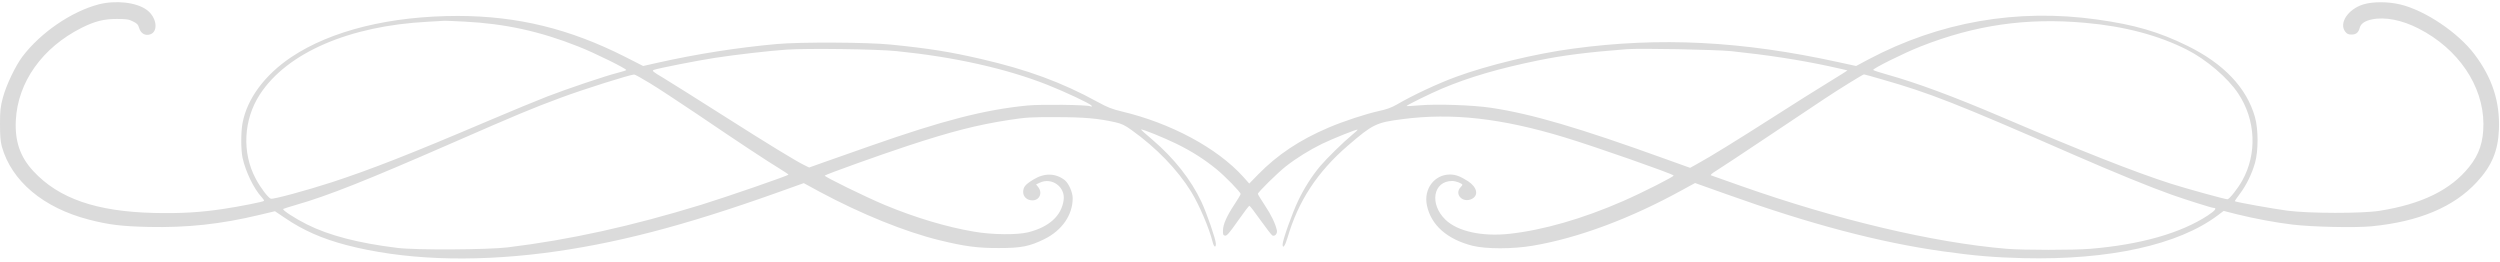 <?xml version="1.0" encoding="UTF-8" standalone="no"?><svg xmlns="http://www.w3.org/2000/svg" xmlns:xlink="http://www.w3.org/1999/xlink" fill="#dbdbdb" height="243.7" preserveAspectRatio="xMidYMid meet" version="1" viewBox="119.6 233.9 2322.2 243.7" width="2322.2" zoomAndPan="magnify"><g id="change1_1"><path d="M2111 4020 c-253 -67 -538 -262 -707 -485 -65 -87 -150 -264 -181 -380 -23 -86 -27 -121 -27 -245 0 -110 4 -160 17 -210 90 -321 386 -570 809 -679 185 -48 303 -62 553 -68 362 -8 674 26 1032 112 l143 34 95 -64 c168 -114 343 -191 567 -250 521 -136 1149 -161 1833 -75 650 83 1293 249 2168 561 l249 89 147 -80 c386 -207 793 -372 1112 -450 236 -58 359 -74 554 -73 208 0 283 15 422 83 164 81 263 224 263 380 0 55 -37 138 -74 168 -84 65 -188 68 -288 7 -78 -47 -97 -70 -98 -117 0 -45 36 -78 86 -78 66 0 96 69 54 123 l-20 25 34 16 c112 53 239 -39 222 -161 -20 -147 -135 -251 -331 -300 -103 -25 -332 -23 -500 6 -256 43 -549 131 -828 247 -182 76 -569 266 -560 274 14 13 511 191 772 277 405 133 643 194 941 240 157 24 201 27 435 26 264 0 393 -12 553 -48 57 -13 88 -28 149 -72 232 -166 425 -366 553 -572 74 -120 167 -336 200 -468 12 -48 30 -57 30 -16 0 39 -84 283 -135 391 -96 204 -253 403 -453 574 -61 51 -108 94 -107 96 7 8 211 -75 330 -133 139 -68 257 -143 370 -235 80 -65 225 -214 225 -231 0 -6 -25 -48 -55 -93 -73 -110 -109 -190 -109 -246 -1 -38 2 -45 20 -48 16 -2 40 25 119 138 54 77 102 140 106 140 5 0 52 -61 105 -136 53 -74 102 -138 110 -141 23 -9 46 18 41 47 -13 62 -53 146 -113 235 -35 53 -64 101 -64 105 0 15 183 195 259 255 98 77 219 152 337 210 104 50 324 138 331 132 2 -2 -22 -25 -54 -51 -77 -63 -234 -217 -295 -289 -78 -94 -147 -202 -204 -321 -55 -116 -144 -365 -144 -405 0 -45 23 -14 45 60 99 341 278 614 562 858 230 198 262 214 503 245 464 61 924 9 1510 -169 283 -86 991 -334 1012 -354 9 -8 -285 -157 -470 -238 -375 -164 -744 -270 -1057 -304 -255 -27 -480 23 -592 131 -152 146 -115 360 62 360 33 0 95 -23 95 -36 0 -3 -7 -12 -15 -20 -65 -66 18 -154 104 -110 64 34 47 109 -37 164 -72 46 -115 62 -169 62 -144 -1 -244 -135 -213 -285 38 -185 188 -317 425 -377 126 -31 373 -31 560 1 420 71 906 252 1385 516 l121 66 292 -104 c776 -278 1420 -448 2013 -531 291 -41 472 -56 744 -63 798 -19 1442 123 1808 399 l53 40 122 -31 c171 -42 359 -77 517 -96 182 -22 582 -31 735 -16 440 43 764 179 978 411 138 149 197 289 205 488 10 257 -61 478 -226 697 -152 203 -460 410 -692 465 -114 27 -255 27 -342 0 -142 -44 -229 -175 -167 -254 16 -20 29 -26 58 -26 42 0 65 19 76 63 10 38 47 64 113 78 122 25 278 -5 434 -85 367 -187 601 -531 602 -886 0 -166 -38 -282 -133 -400 -171 -213 -439 -345 -832 -407 -162 -26 -653 -25 -854 1 -124 16 -483 80 -490 88 -2 2 19 32 46 68 60 79 111 183 141 287 32 111 32 313 0 426 -77 272 -288 495 -627 662 -267 131 -489 196 -841 245 -742 104 -1463 -22 -2123 -371 l-114 -61 -166 36 c-894 196 -1657 235 -2466 125 -345 -46 -792 -154 -1085 -262 -174 -64 -398 -169 -551 -258 -47 -27 -96 -45 -164 -59 -125 -28 -330 -95 -470 -155 -267 -114 -473 -251 -652 -434 l-83 -85 -57 64 c-242 267 -670 497 -1128 606 -88 21 -133 38 -225 89 -330 181 -651 299 -1080 398 -290 67 -483 98 -840 134 -218 22 -837 25 -1060 5 -364 -33 -741 -92 -1102 -173 l-138 -31 -167 85 c-516 261 -999 379 -1553 380 -629 0 -1178 -135 -1549 -383 -246 -165 -409 -385 -452 -611 -16 -84 -16 -248 0 -324 28 -128 106 -290 179 -367 14 -15 23 -30 20 -33 -8 -9 -232 -53 -373 -74 -213 -33 -409 -44 -649 -38 -536 13 -885 134 -1121 389 -122 132 -172 276 -162 472 18 355 247 676 612 859 122 61 206 82 325 82 89 0 112 -3 151 -23 38 -18 48 -29 58 -63 15 -49 57 -73 103 -57 78 28 59 161 -34 228 -96 70 -288 91 -447 50z m3404 -160 c373 -19 698 -90 1053 -231 153 -60 456 -210 445 -219 -4 -4 -39 -15 -78 -25 -112 -28 -465 -147 -655 -220 -96 -37 -342 -139 -547 -226 -728 -310 -1094 -453 -1458 -572 -231 -75 -542 -159 -563 -152 -25 9 -95 100 -140 185 -130 241 -115 549 38 784 253 388 830 637 1560 675 80 5 150 9 155 9 6 1 91 -3 190 -8z m15050 -11 c365 -32 681 -116 944 -249 179 -90 381 -262 477 -407 163 -244 178 -559 38 -809 -41 -74 -120 -174 -138 -174 -23 0 -381 99 -526 145 -344 111 -814 296 -1580 623 -441 188 -781 314 -1060 392 -63 17 -119 36 -124 41 -11 10 284 157 439 218 508 200 984 269 1530 220z m-11040 -263 c537 -54 1017 -162 1398 -312 169 -67 401 -176 412 -194 6 -10 3 -12 -11 -6 -37 14 -455 19 -584 7 -399 -39 -786 -139 -1464 -377 -149 -53 -337 -119 -418 -147 l-146 -52 -39 19 c-76 36 -337 195 -763 466 -239 152 -486 307 -549 345 -103 61 -112 69 -91 77 41 15 401 86 570 112 197 30 493 64 662 76 197 13 839 5 1023 -14z m7750 0 c334 -35 637 -81 919 -142 88 -19 161 -36 162 -37 2 -1 -79 -52 -179 -113 -100 -61 -328 -204 -507 -319 -330 -211 -592 -373 -710 -437 l-65 -36 -220 79 c-814 294 -1251 422 -1630 479 -168 25 -508 37 -670 22 -60 -5 -112 -8 -114 -6 -5 5 222 117 329 162 254 107 532 188 895 262 229 47 458 76 820 104 125 10 828 -4 970 -18z m-10047 -295 c72 -43 269 -173 439 -287 389 -264 665 -446 770 -509 45 -28 83 -53 83 -56 0 -9 -577 -208 -810 -280 -649 -199 -1218 -325 -1800 -396 -183 -22 -851 -26 -1020 -5 -363 44 -639 116 -844 219 -111 56 -230 133 -219 143 4 3 60 21 123 39 293 84 653 227 1440 571 623 272 735 319 1017 424 211 78 629 210 679 215 7 1 71 -35 142 -78z m11448 33 c445 -127 688 -222 1779 -699 378 -165 721 -305 917 -374 140 -49 368 -121 385 -121 35 0 16 -25 -54 -71 -251 -164 -624 -270 -1088 -309 -155 -13 -625 -13 -780 0 -681 57 -1575 269 -2468 584 -144 51 -269 95 -277 98 -10 3 7 18 49 44 35 21 249 163 475 314 226 151 464 310 529 353 129 86 357 227 367 227 4 0 78 -20 166 -46z" transform="matrix(.1 0 0 -.1 0 640)"/></g></svg>